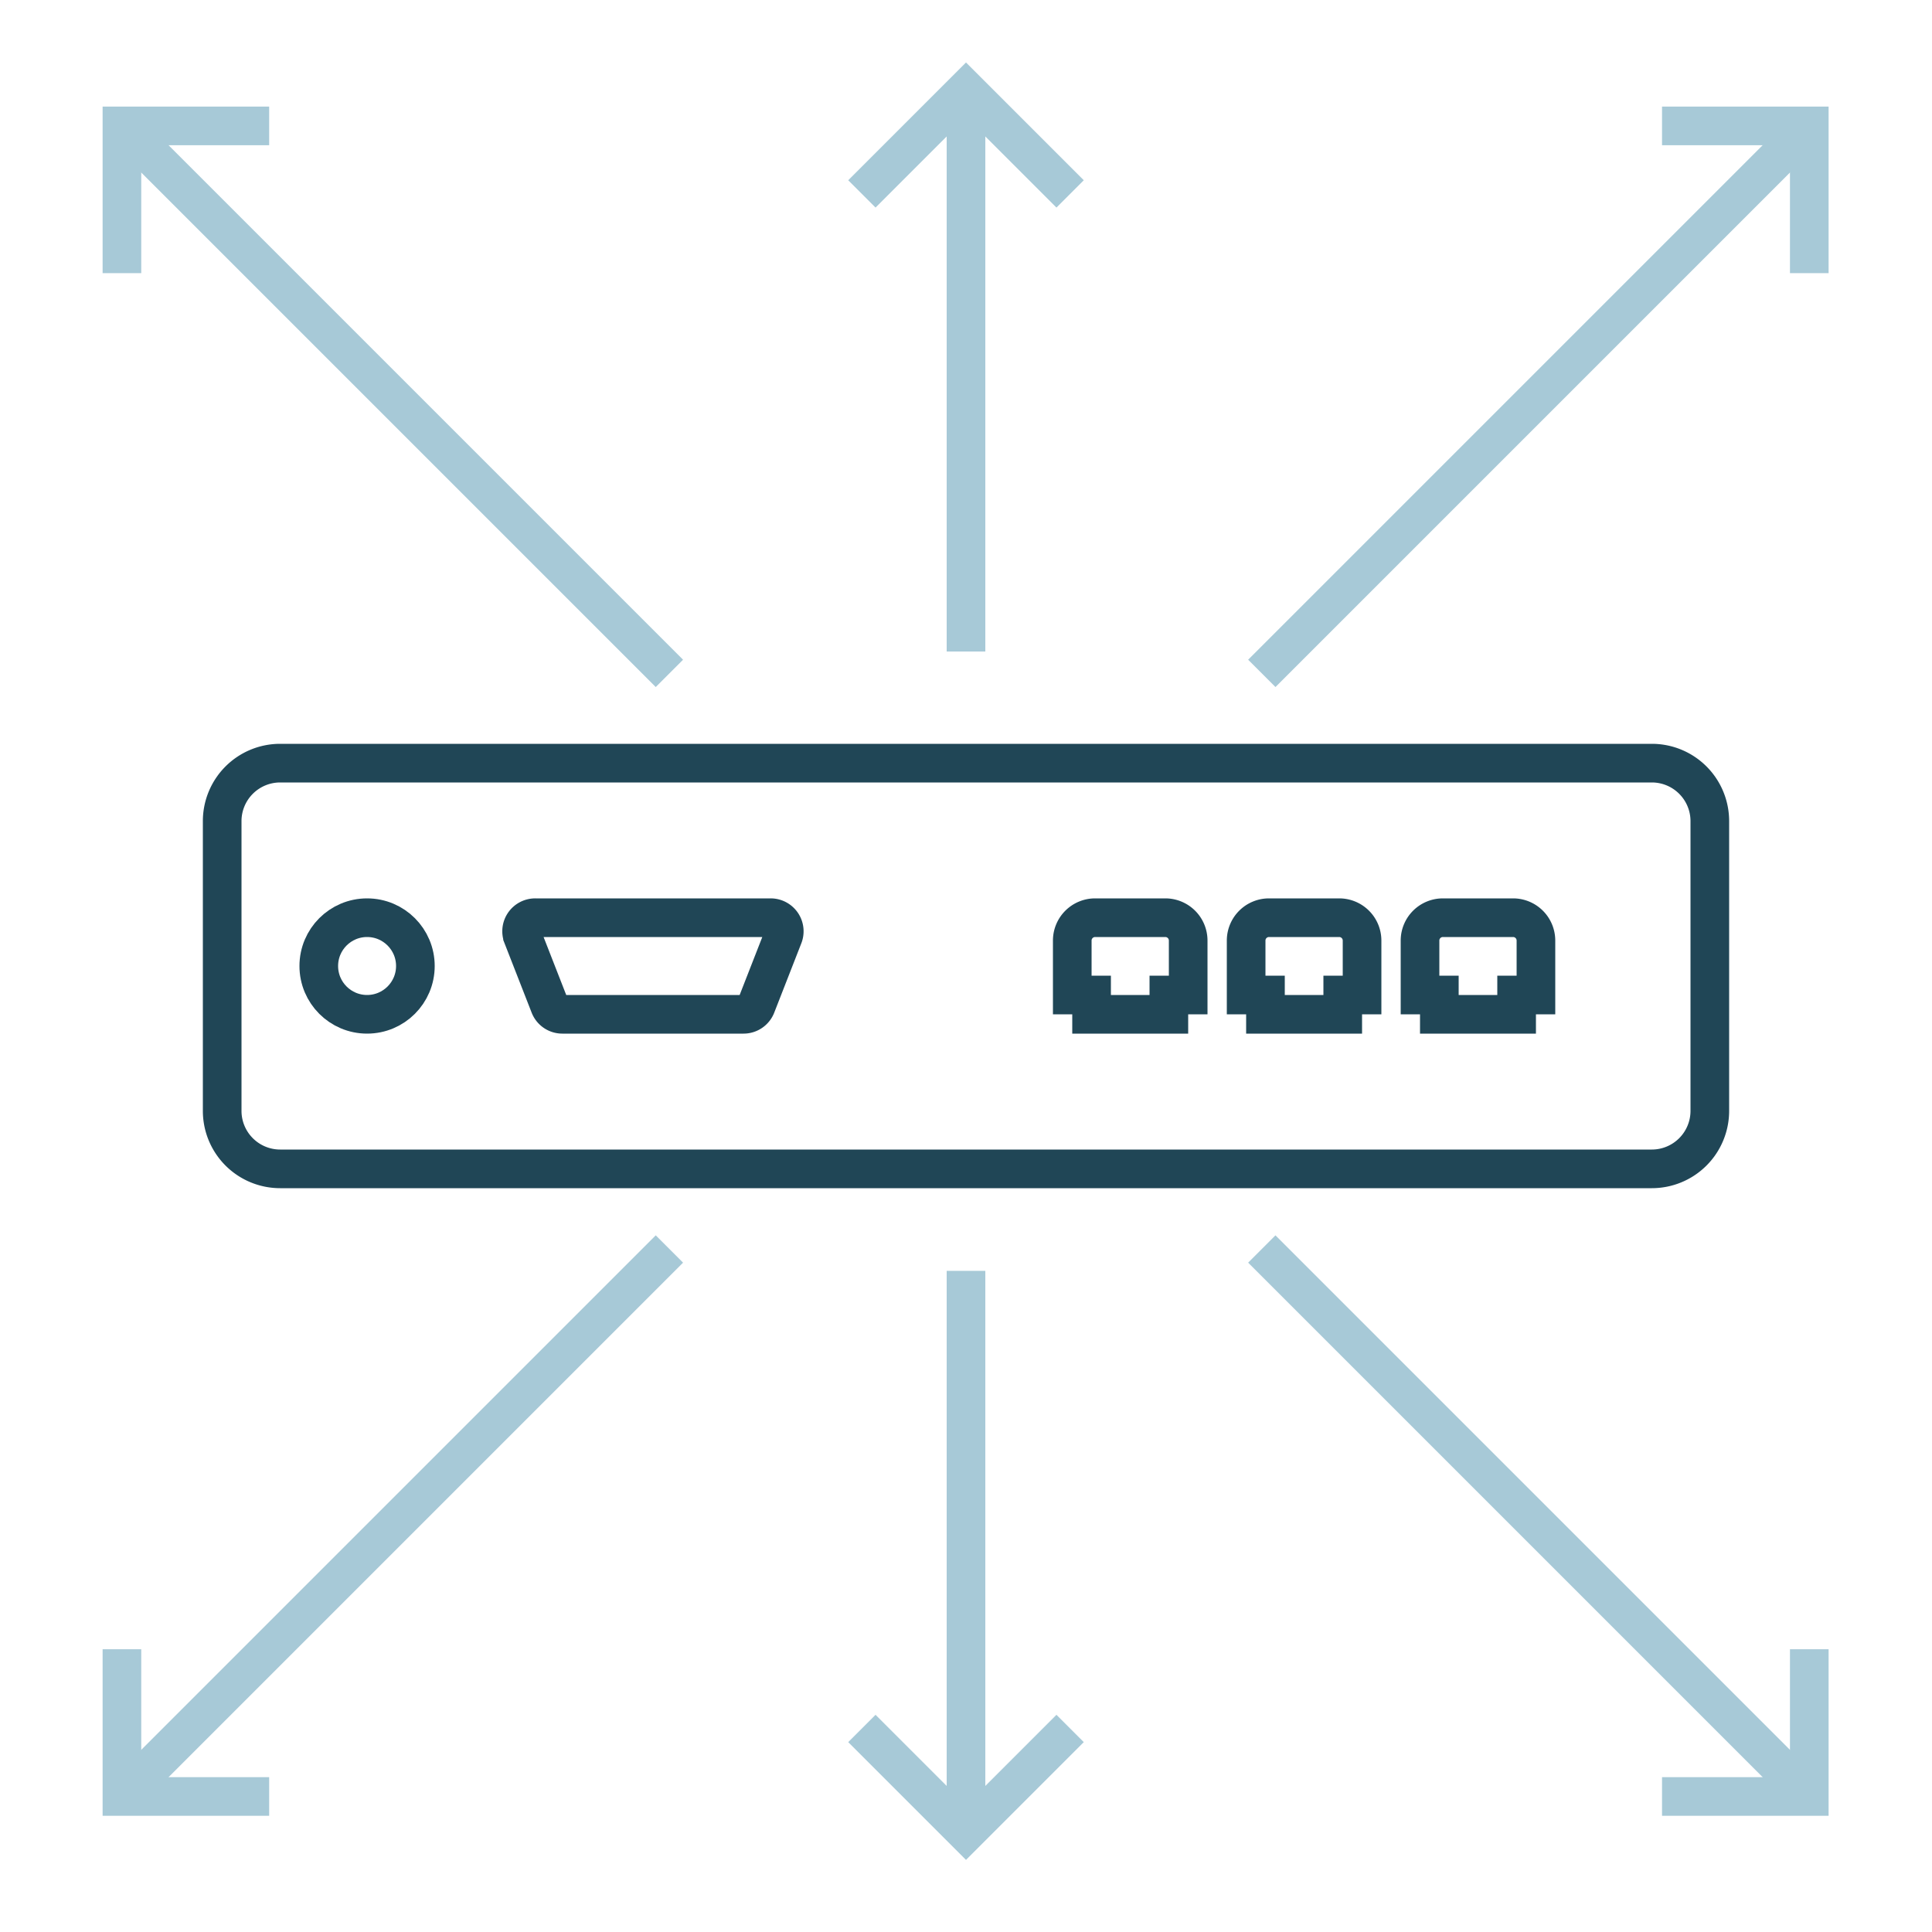<?xml version="1.0" encoding="UTF-8"?>
<svg xmlns="http://www.w3.org/2000/svg" id="Layer_1" data-name="Layer 1" viewBox="0 0 100 100">
  <defs>
    <style>.cls-1{fill:#204656;}.cls-2,.cls-3,.cls-4{fill:none;}.cls-2{stroke:#204656;}.cls-2,.cls-3{stroke-miterlimit:10;stroke-width:2px;}.cls-3{stroke:#a7c9d7;}</style>
  </defs>
  <path class="cls-1" d="M85.5,40.5a2.002,2.002,0,0,1,2,2v15a2.002,2.002,0,0,1-2,2h-71a2.002,2.002,0,0,1-2-2v-15a2.002,2.002,0,0,1,2-2h71m0-2h-71a4,4,0,0,0-4,4v15a4,4,0,0,0,4,4h71a4,4,0,0,0,4-4v-15a4,4,0,0,0-4-4Z"></path>
  <path class="cls-2" d="M60.5,52.5v-1h1V48.683A1.183,1.183,0,0,0,60.317,47.5H56.683A1.183,1.183,0,0,0,55.5,48.683V51.5h1v1Z"></path>
  <path class="cls-2" d="M69.5,52.5v-1h1V48.683A1.183,1.183,0,0,0,69.317,47.5H65.683A1.183,1.183,0,0,0,64.5,48.683V51.5h1v1Z"></path>
  <path class="cls-2" d="M78.5,52.5v-1h1V48.683A1.183,1.183,0,0,0,78.317,47.5H74.683A1.183,1.183,0,0,0,73.5,48.683V51.5h1v1Z"></path>
  <path class="cls-2" d="M38.486,52.5H29.106a.704.704,0,0,1-.656-.448l-1.403-3.591a.704.704,0,0,1,.656-.961H39.889a.704.704,0,0,1,.656.961l-1.403,3.591A.704.704,0,0,1,38.486,52.5Z"></path>
  <circle class="cls-2" cx="19" cy="50" r="2.5"></circle>
  <polyline class="cls-3" points="6.311 85.364 6.311 92.985 13.932 92.985"></polyline>
  <line class="cls-3" x1="34.648" y1="64.648" x2="6.311" y2="92.985"></line>
  <polyline class="cls-3" points="93.648 85.364 93.648 92.985 86.026 92.985"></polyline>
  <line class="cls-3" x1="65.311" y1="64.648" x2="93.648" y2="92.985"></line>
  <polyline class="cls-3" points="55.389 89.465 50 94.854 44.611 89.465"></polyline>
  <line class="cls-3" x1="50" y1="65.779" x2="50" y2="94.854"></line>
  <polyline class="cls-3" points="6.311 14.138 6.311 6.517 13.932 6.517"></polyline>
  <line class="cls-3" x1="34.648" y1="34.854" x2="6.311" y2="6.517"></line>
  <polyline class="cls-3" points="93.648 14.138 93.648 6.517 86.026 6.517"></polyline>
  <line class="cls-3" x1="65.311" y1="34.854" x2="93.648" y2="6.517"></line>
  <polyline class="cls-3" points="55.389 10.037 50 4.648 44.611 10.037"></polyline>
  <line class="cls-3" x1="50" y1="33.723" x2="50" y2="4.648"></line>
  <rect class="cls-4" width="100" height="100"></rect>
</svg>
